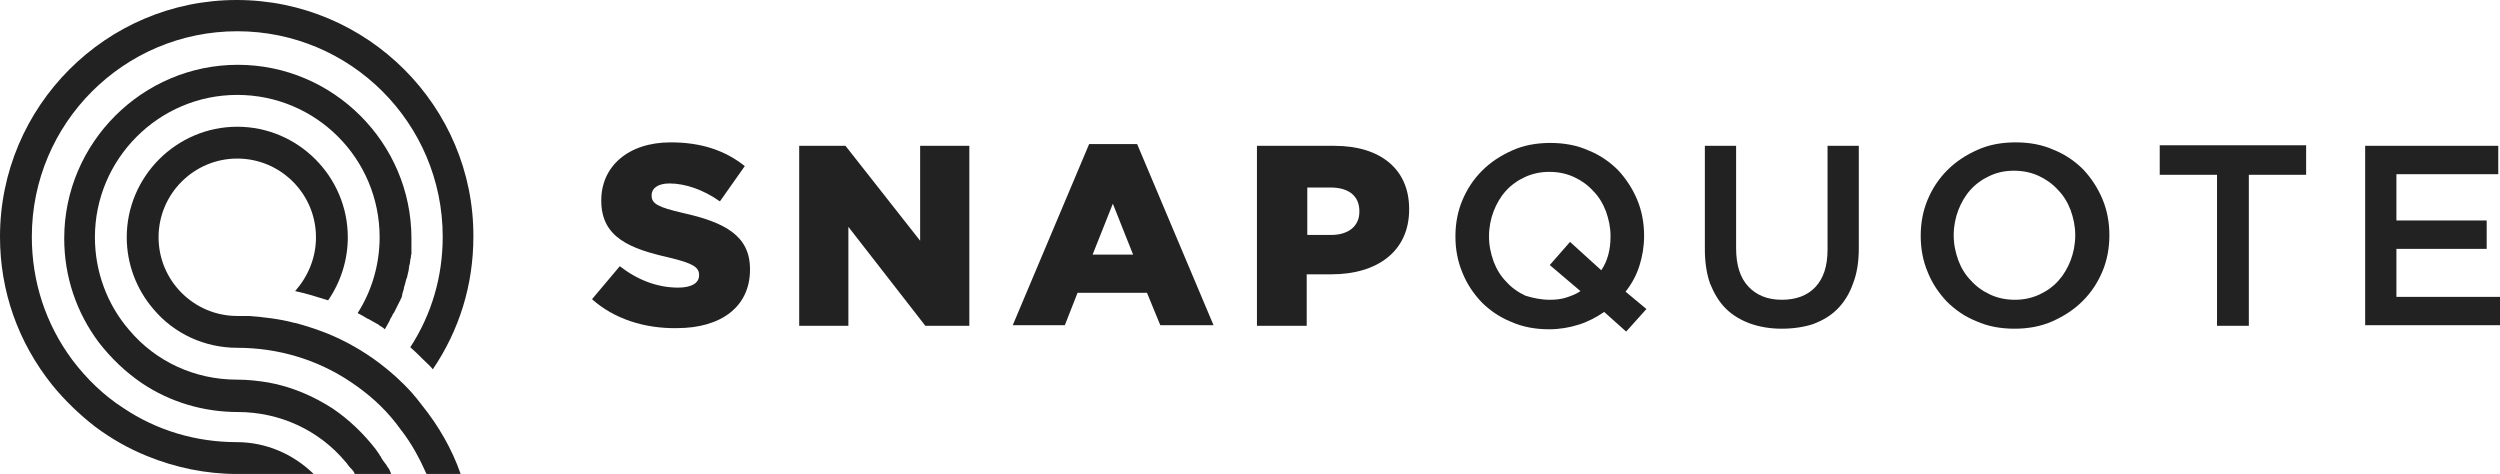 <?xml version="1.0" encoding="utf-8"?>
<!-- Generator: Adobe Illustrator 19.2.1, SVG Export Plug-In . SVG Version: 6.00 Build 0)  -->
<svg version="1.1" id="Layer_1" xmlns="http://www.w3.org/2000/svg" xmlns:xlink="http://www.w3.org/1999/xlink" x="0px" y="0px"
	 viewBox="0 0 432 81.9" style="enable-background:new 0 0 432 81.9;" xml:space="preserve">
<style type="text/css">
	.st0{fill:#222222;}
</style>
<g>
	<g>
		<path class="st0" d="M67.2,81c-0.1-0.1-0.2-0.3-0.3-0.4c-0.1-0.2-0.2-0.4-0.4-0.6c-0.1-0.1-0.2-0.3-0.3-0.4
			c-0.1-0.2-0.3-0.4-0.4-0.7c-0.1-0.1-0.2-0.2-0.2-0.3c-0.2-0.3-0.5-0.7-0.7-1c-2.1-2.7-4.6-5.1-7.4-7h0c-3.4-2.2-7.2-3.8-11.1-4.5
			c-1.8-0.3-3.6-0.5-5.5-0.5c-7.2,0-14-3.1-18.6-8.6c-3.8-4.4-5.9-10.1-5.9-16c0-13.5,11-24.6,24.6-24.6s24.6,11,24.6,24.6
			c0,4.6-1.3,9.2-3.8,13.1c0.6,0.3,1.1,0.6,1.6,0.9c0.1,0.1,0.3,0.1,0.4,0.2c0.5,0.3,1.1,0.6,1.6,0.9c0,0,0.1,0,0.1,0.1
			c0.3,0.2,0.7,0.4,1,0.7c0.1-0.2,0.3-0.5,0.4-0.7c0-0.1,0.1-0.1,0.1-0.2c0.2-0.3,0.4-0.7,0.5-1c0.1-0.1,0.1-0.2,0.2-0.3
			c0.1-0.2,0.2-0.5,0.4-0.7c0.1-0.1,0.1-0.3,0.2-0.4c0.1-0.2,0.2-0.4,0.3-0.6c0.1-0.1,0.1-0.3,0.2-0.4c0.1-0.2,0.2-0.4,0.3-0.6
			c0.1-0.1,0.1-0.3,0.2-0.4c0.1-0.2,0.2-0.4,0.2-0.7c0-0.1,0.1-0.3,0.1-0.4c0.1-0.3,0.2-0.5,0.2-0.8c0-0.1,0.1-0.2,0.1-0.3
			c0.1-0.4,0.2-0.7,0.3-1.1c0-0.1,0-0.2,0.1-0.2c0.1-0.3,0.1-0.6,0.2-0.9c0-0.1,0.1-0.3,0.1-0.4c0-0.2,0.1-0.5,0.1-0.7
			c0-0.1,0-0.3,0.1-0.4c0-0.2,0.1-0.5,0.1-0.7c0-0.1,0-0.3,0.1-0.4c0-0.2,0-0.5,0.1-0.7c0-0.1,0-0.3,0-0.4c0-0.3,0-0.5,0-0.8
			c0-0.1,0-0.2,0-0.4c0-0.4,0-0.8,0-1.1c0-16.5-13.5-30-30-30s-30,13.5-30,30c0,6.6,2.1,12.8,6,18c2.1,2.7,4.6,5.1,7.4,7
			c4.9,3.3,10.7,5,16.6,5c7.2,0,14,3.1,18.6,8.6c0.3,0.3,0.5,0.7,0.8,1c0.1,0.1,0.2,0.2,0.3,0.3c0.2,0.2,0.4,0.5,0.5,0.8
			c0,0.1,0.1,0.1,0.1,0.2h6.3c0-0.1-0.1-0.2-0.1-0.2C67.4,81.4,67.3,81.2,67.2,81z"/>
		<path class="st0" d="M21.3,70.5c-3.4-2.2-6.3-5-8.8-8.3C7.9,56,5.5,48.7,5.5,40.9c0-19.6,15.9-35.5,35.5-35.5s35.5,15.9,35.5,35.5
			c0,6.9-1.9,13.4-5.6,19.1c0,0,0,0,0.1,0.1c0.6,0.5,1.2,1.1,1.8,1.7c0.1,0.1,0.2,0.2,0.2,0.2c0.6,0.6,1.2,1.1,1.7,1.7
			c0,0.1,0.1,0.1,0.1,0.1c4.6-6.8,7-14.6,7-22.9C81.9,18.4,63.5,0,40.9,0S0,18.4,0,40.9c0,9.4,3.1,18.2,9,25.6
			c2.2,2.7,4.7,5.1,7.4,7.2c2.8,2.1,5.8,3.8,9,5.1c4.9,2,10.2,3.1,15.5,3.1h13.3c-3.6-3.5-8.3-5.5-13.3-5.5
			C33.9,76.4,27.1,74.4,21.3,70.5z"/>
		<path class="st0" d="M71.2,67.9c-1.7-1.9-3.7-3.7-5.7-5.2v0c-2.8-2.1-5.8-3.8-9-5.1l0,0c-1.8-0.7-3.6-1.3-5.5-1.8c0,0,0,0,0,0
			c0,0,0,0-0.1,0c0,0,0,0,0,0c0,0,0,0,0,0c-2.6-0.7-5.3-1-7.9-1.2c-0.7,0-1.3,0-2,0c-7.5,0-13.6-6.1-13.6-13.6s6.1-13.6,13.6-13.6
			s13.6,6.1,13.6,13.6c0,3.6-1.4,6.8-3.6,9.3c1.9,0.4,3.8,1,5.7,1.6c2.2-3.2,3.4-7,3.4-10.9c0-10.5-8.6-19.1-19.1-19.1
			s-19.1,8.6-19.1,19.1c0,4.5,1.6,8.9,4.6,12.4c3.6,4.3,8.9,6.7,14.5,6.7c7,0,13.8,2,19.6,5.9c3,2,5.6,4.3,7.8,7.1
			c0.3,0.4,0.6,0.8,0.9,1.2c1.8,2.3,3.2,4.9,4.4,7.6h5.9c-1.5-4.3-3.8-8.3-6.7-11.9C72.3,69.2,71.8,68.6,71.2,67.9z"/>
	</g>
	<g>
		<path class="st0" d="M102.3,51.7l4.8-5.7c3.1,2.4,6.5,3.7,10.1,3.7c2.3,0,3.6-0.8,3.6-2.1v-0.1c0-1.3-1-2-5.2-3
			c-6.6-1.5-11.7-3.4-11.7-9.8v-0.1c0-5.8,4.6-10,12-10c5.3,0,9.4,1.4,12.8,4.1l-4.3,6.1c-2.8-2-6-3.1-8.7-3.1c-2.1,0-3.1,0.9-3.1,2
			v0.1c0,1.4,1.1,2,5.4,3c7.2,1.6,11.6,3.9,11.6,9.7v0.1c0,6.4-5,10.1-12.6,10.1C111.4,56.8,106.1,55.1,102.3,51.7z"/>
		<path class="st0" d="M138.1,25.2h8L159,41.6V25.2h8.5v31.1h-7.6l-13.3-17.1v17.1h-8.5V25.2z"/>
		<path class="st0" d="M188.2,24.9h8.3l13.2,31.3h-9.2l-2.3-5.6h-12l-2.2,5.6H175L188.2,24.9z M195.8,44l-3.5-8.8l-3.5,8.8H195.8z"
			/>
		<path class="st0" d="M217.3,25.2h13.3c7.9,0,12.9,4,12.9,10.9v0.1c0,7.3-5.6,11.2-13.4,11.2h-4.3v8.9h-8.6V25.2z M230,40.6
			c3.1,0,4.9-1.6,4.9-4v-0.1c0-2.7-1.9-4.1-5-4.1h-4v8.2H230z"/>
		<path class="st0" d="M277.2,53.9c-1.3,0.9-2.8,1.7-4.4,2.2c-1.6,0.5-3.3,0.8-5.1,0.8c-2.4,0-4.6-0.4-6.6-1.3c-2-0.8-3.7-2-5.1-3.4
			c-1.4-1.5-2.5-3.1-3.3-5.1c-0.8-1.9-1.2-4-1.2-6.2v-0.1c0-2.2,0.4-4.3,1.2-6.2c0.8-1.9,1.9-3.6,3.4-5.1c1.5-1.5,3.2-2.6,5.2-3.5
			c2-0.9,4.2-1.3,6.6-1.3c2.4,0,4.6,0.4,6.6,1.3c2,0.8,3.7,2,5.1,3.4c1.4,1.5,2.5,3.2,3.3,5.1c0.8,1.9,1.2,4,1.2,6.2v0.1
			c0,1.8-0.3,3.5-0.8,5.1c-0.5,1.6-1.3,3.1-2.4,4.5l3.6,3l-3.5,3.9L277.2,53.9z M267.8,51.8c1,0,2-0.1,2.9-0.4
			c0.9-0.3,1.7-0.6,2.4-1.1l-5.3-4.5l3.5-4l5.4,4.9c1.1-1.6,1.6-3.6,1.6-5.8v-0.1c0-1.5-0.3-2.9-0.8-4.3c-0.5-1.3-1.2-2.5-2.2-3.5
			c-0.9-1-2-1.8-3.3-2.4c-1.3-0.6-2.7-0.9-4.3-0.9c-1.5,0-2.9,0.3-4.2,0.9c-1.3,0.6-2.4,1.4-3.3,2.4c-0.9,1-1.6,2.2-2.1,3.5
			c-0.5,1.3-0.8,2.8-0.8,4.3v0.1c0,1.5,0.3,2.9,0.8,4.3c0.5,1.3,1.2,2.5,2.2,3.5c0.9,1,2,1.8,3.3,2.4
			C264.9,51.5,266.3,51.8,267.8,51.8z"/>
		<path class="st0" d="M307.9,56.8c-2,0-3.8-0.3-5.5-0.9c-1.6-0.6-3-1.4-4.2-2.6c-1.2-1.2-2-2.6-2.7-4.3c-0.6-1.7-0.9-3.7-0.9-5.9
			V25.2h5.4v17.7c0,2.9,0.7,5.1,2.1,6.6c1.4,1.5,3.3,2.3,5.8,2.3c2.4,0,4.4-0.7,5.8-2.2c1.4-1.5,2.1-3.6,2.1-6.5V25.2h5.4v17.7
			c0,2.3-0.3,4.3-1,6.1c-0.6,1.7-1.5,3.2-2.7,4.4c-1.2,1.2-2.6,2-4.2,2.6C311.8,56.5,309.9,56.8,307.9,56.8z"/>
		<path class="st0" d="M348.1,56.8c-2.4,0-4.6-0.4-6.6-1.3c-2-0.8-3.7-2-5.1-3.4c-1.4-1.5-2.5-3.1-3.3-5.1c-0.8-1.9-1.2-4-1.2-6.2
			v-0.1c0-2.2,0.4-4.3,1.2-6.2c0.8-1.9,1.9-3.6,3.4-5.1c1.5-1.5,3.2-2.6,5.2-3.5c2-0.9,4.2-1.3,6.6-1.3s4.6,0.4,6.6,1.3
			c2,0.8,3.7,2,5.1,3.4c1.4,1.5,2.5,3.2,3.3,5.1c0.8,1.9,1.2,4,1.2,6.2v0.1c0,2.2-0.4,4.3-1.2,6.2c-0.8,1.9-1.9,3.6-3.4,5.1
			c-1.5,1.5-3.2,2.6-5.2,3.5C352.7,56.4,350.5,56.8,348.1,56.8z M348.2,51.8c1.5,0,2.9-0.3,4.2-0.9c1.3-0.6,2.4-1.4,3.3-2.4
			c0.9-1,1.6-2.2,2.1-3.5c0.5-1.3,0.8-2.8,0.8-4.3v-0.1c0-1.5-0.3-2.9-0.8-4.3c-0.5-1.3-1.2-2.5-2.2-3.5c-0.9-1-2-1.8-3.3-2.4
			c-1.3-0.6-2.7-0.9-4.3-0.9s-2.9,0.3-4.2,0.9c-1.3,0.6-2.4,1.4-3.3,2.4c-0.9,1-1.6,2.2-2.1,3.5c-0.5,1.3-0.8,2.8-0.8,4.3v0.1
			c0,1.5,0.3,2.9,0.8,4.3c0.5,1.3,1.2,2.5,2.2,3.5c0.9,1,2,1.8,3.3,2.4C345.2,51.5,346.6,51.8,348.2,51.8z"/>
		<path class="st0" d="M383.1,30.2h-9.9v-5.1h25.3v5.1h-9.9v26.1h-5.5V30.2z"/>
		<path class="st0" d="M408.7,25.2h23v4.9h-17.6v8h15.6V43h-15.6v8.3H432v4.9h-23.3V25.2z"/>
	</g>
</g>
</svg>

